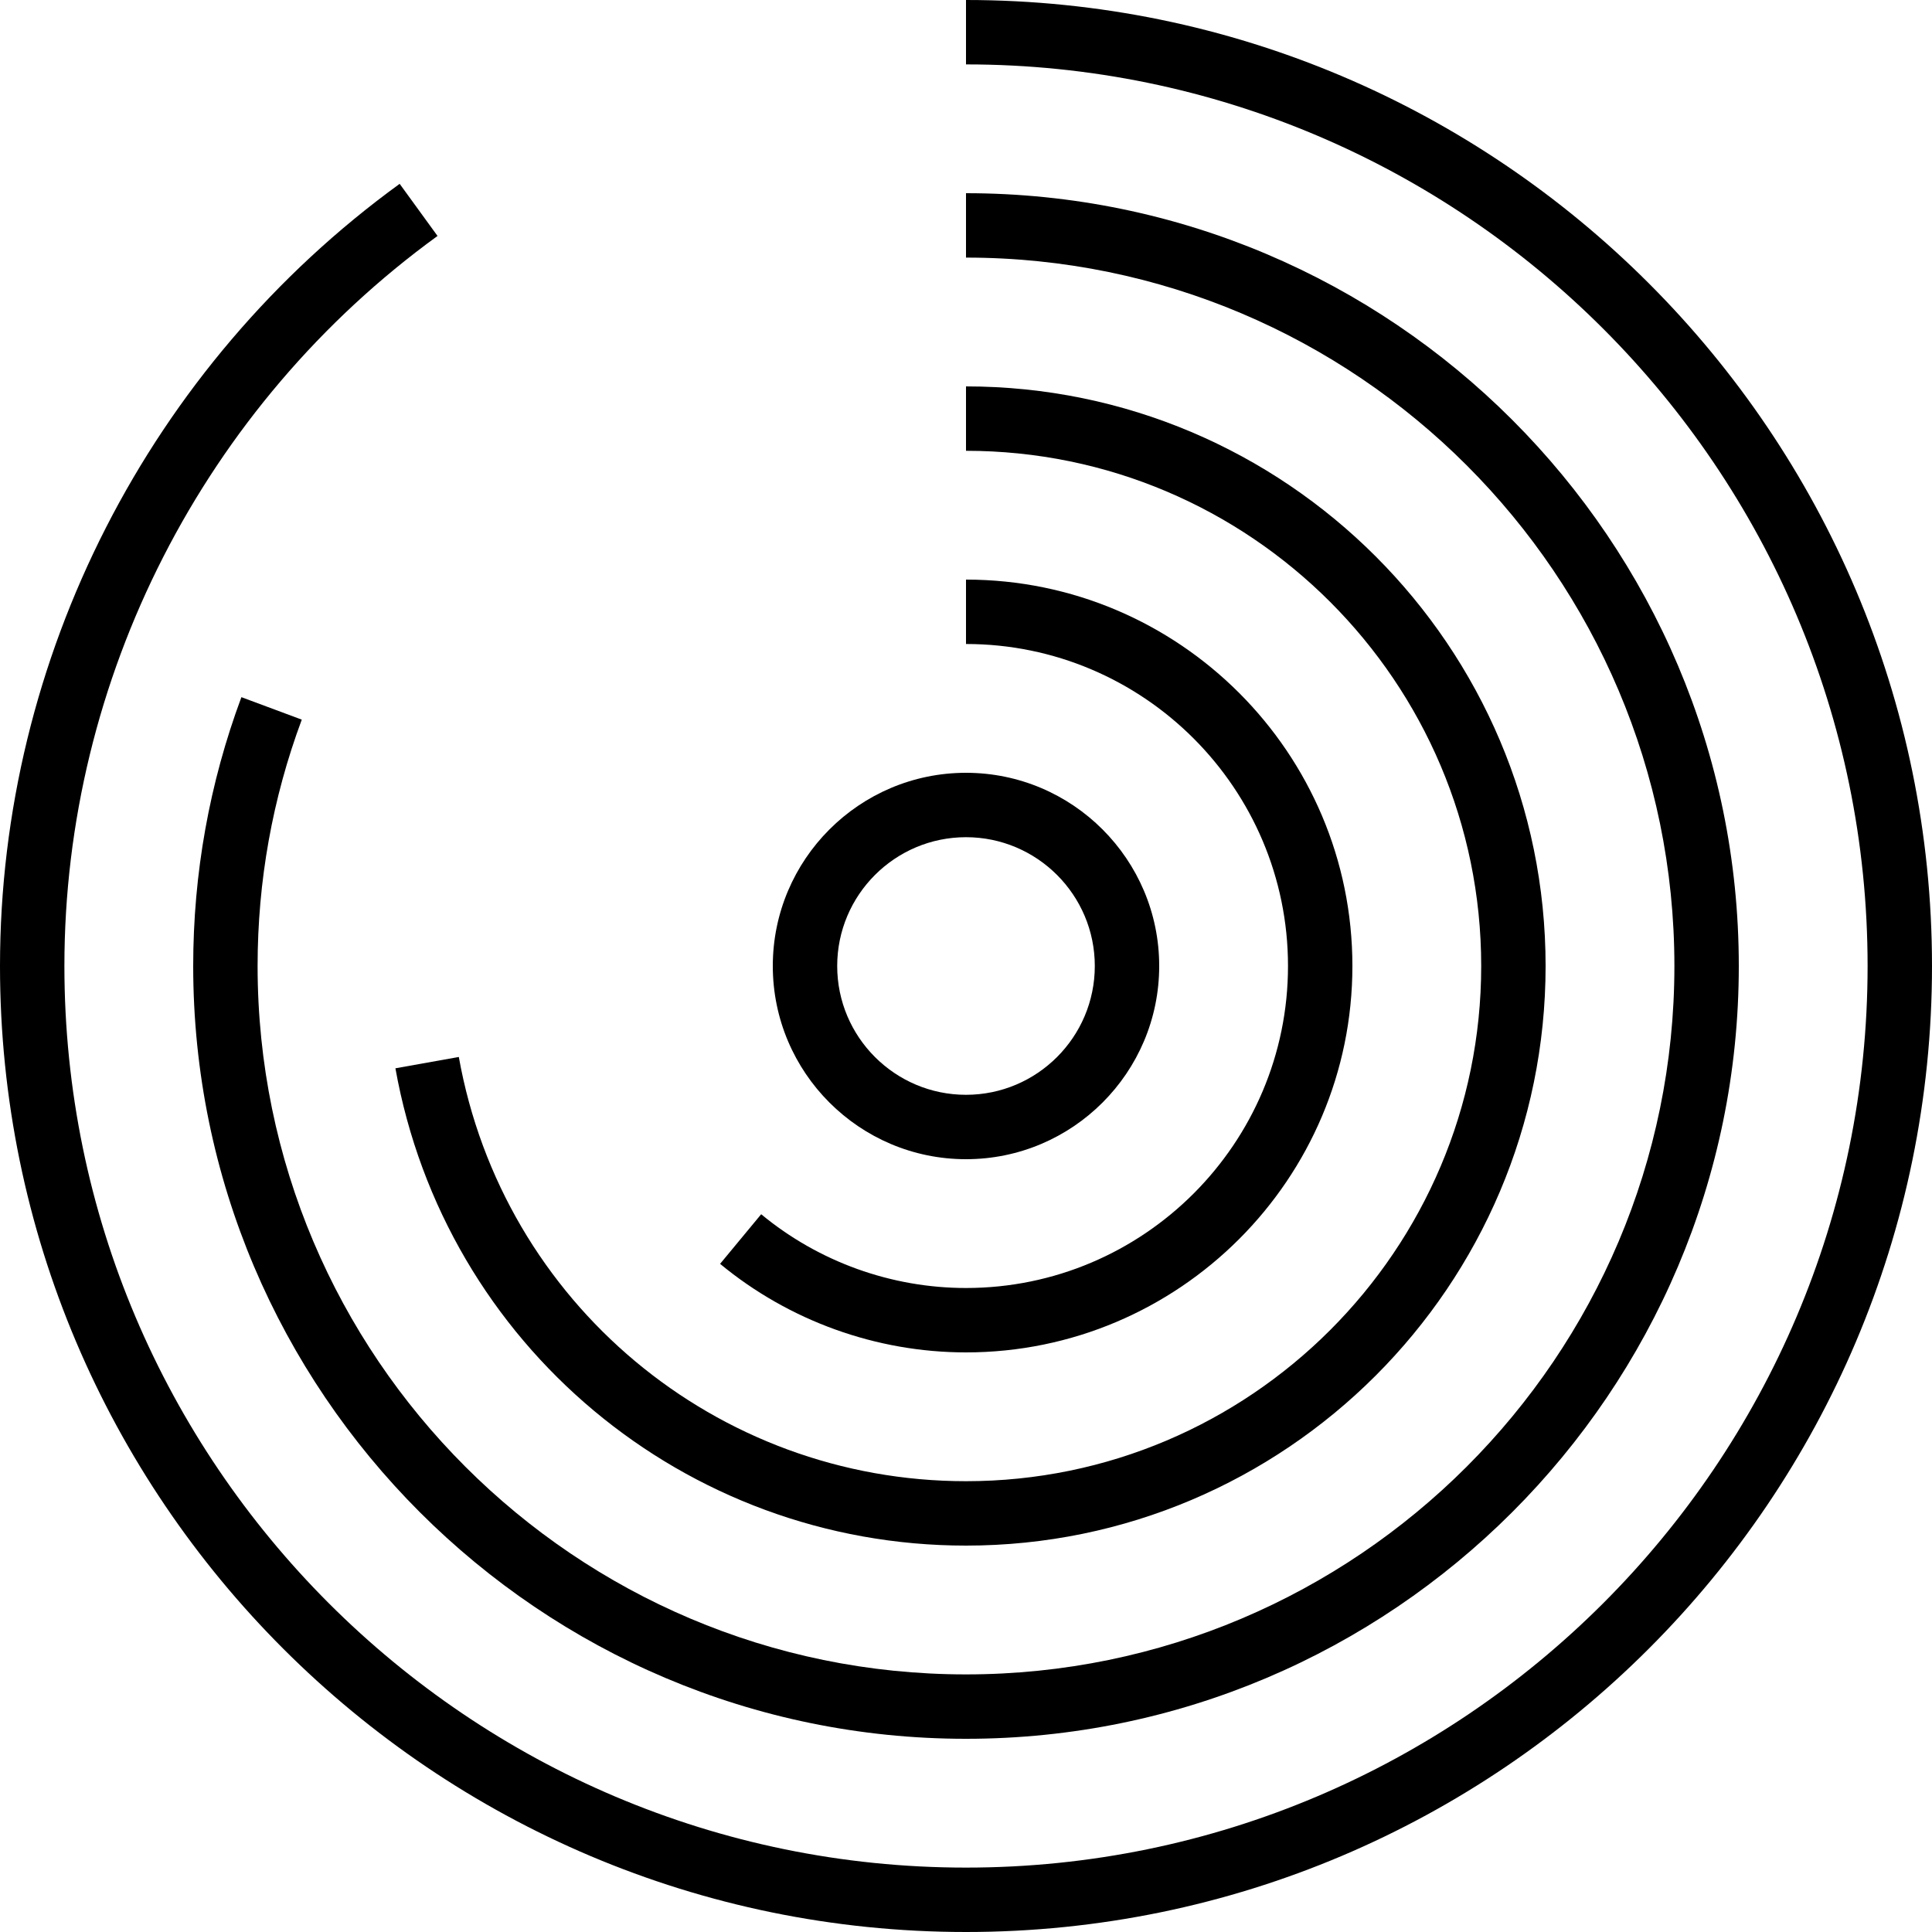 <?xml version="1.0" encoding="iso-8859-1"?>
<!-- Generator: Adobe Illustrator 19.0.0, SVG Export Plug-In . SVG Version: 6.00 Build 0)  -->
<svg version="1.1" id="Capa_1" xmlns="http://www.w3.org/2000/svg" xmlns:xlink="http://www.w3.org/1999/xlink" x="0px" y="0px"
	 viewBox="0 0 480 480" style="enable-background:new 0 0 480 480;" xml:space="preserve">
<g>
	<g>
		<path d="M240,0v16c123.512,0,224,100.488,224,224S363.512,464,240,464S16,363.512,16,240c0-71.432,34.656-139.232,92.704-181.376
			l-9.408-12.952C37.128,90.816,0,163.464,0,240c0,132.336,107.664,240,240,240s240-107.664,240-240S372.336,0,240,0z"/>
	</g>
</g>
<g>
	<g>
		<path d="M240,48v16c97.048,0,176,78.952,176,176s-78.952,176-176,176S64,337.048,64,240c0-21.056,3.696-41.648,10.976-61.208
			l-15-5.584C52.032,194.56,48,217.032,48,240c0,105.864,86.136,192,192,192s192-86.136,192-192S345.864,48,240,48z"/>
	</g>
</g>
<g>
	<g>
		<path d="M240,96v16c70.576,0,128,57.424,128,128s-57.424,128-128,128c-62.088,0-115.08-44.328-126.008-105.4l-15.752,2.816
			C110.536,334.128,170.16,384,240,384c79.4,0,144-64.6,144-144S319.4,96,240,96z"/>
	</g>
</g>
<g>
	<g>
		<path d="M240,144v16c44.112,0,80,35.888,80,80s-35.888,80-80,80c-18.536,0-36.608-6.504-50.888-18.328L178.904,314
			c17.152,14.184,38.848,22,61.096,22c52.936,0,96-43.064,96-96C336,187.064,292.936,144,240,144z"/>
	</g>
</g>
<g>
	<g>
		<path d="M240,192c-26.472,0-48,21.528-48,48s21.528,48,48,48s48-21.528,48-48S266.472,192,240,192z M240,272
			c-17.648,0-32-14.352-32-32s14.352-32,32-32s32,14.352,32,32S257.648,272,240,272z"/>
	</g>
</g>
<g>
</g>
<g>
</g>
<g>
</g>
<g>
</g>
<g>
</g>
<g>
</g>
<g>
</g>
<g>
</g>
<g>
</g>
<g>
</g>
<g>
</g>
<g>
</g>
<g>
</g>
<g>
</g>
<g>
</g>
</svg>
